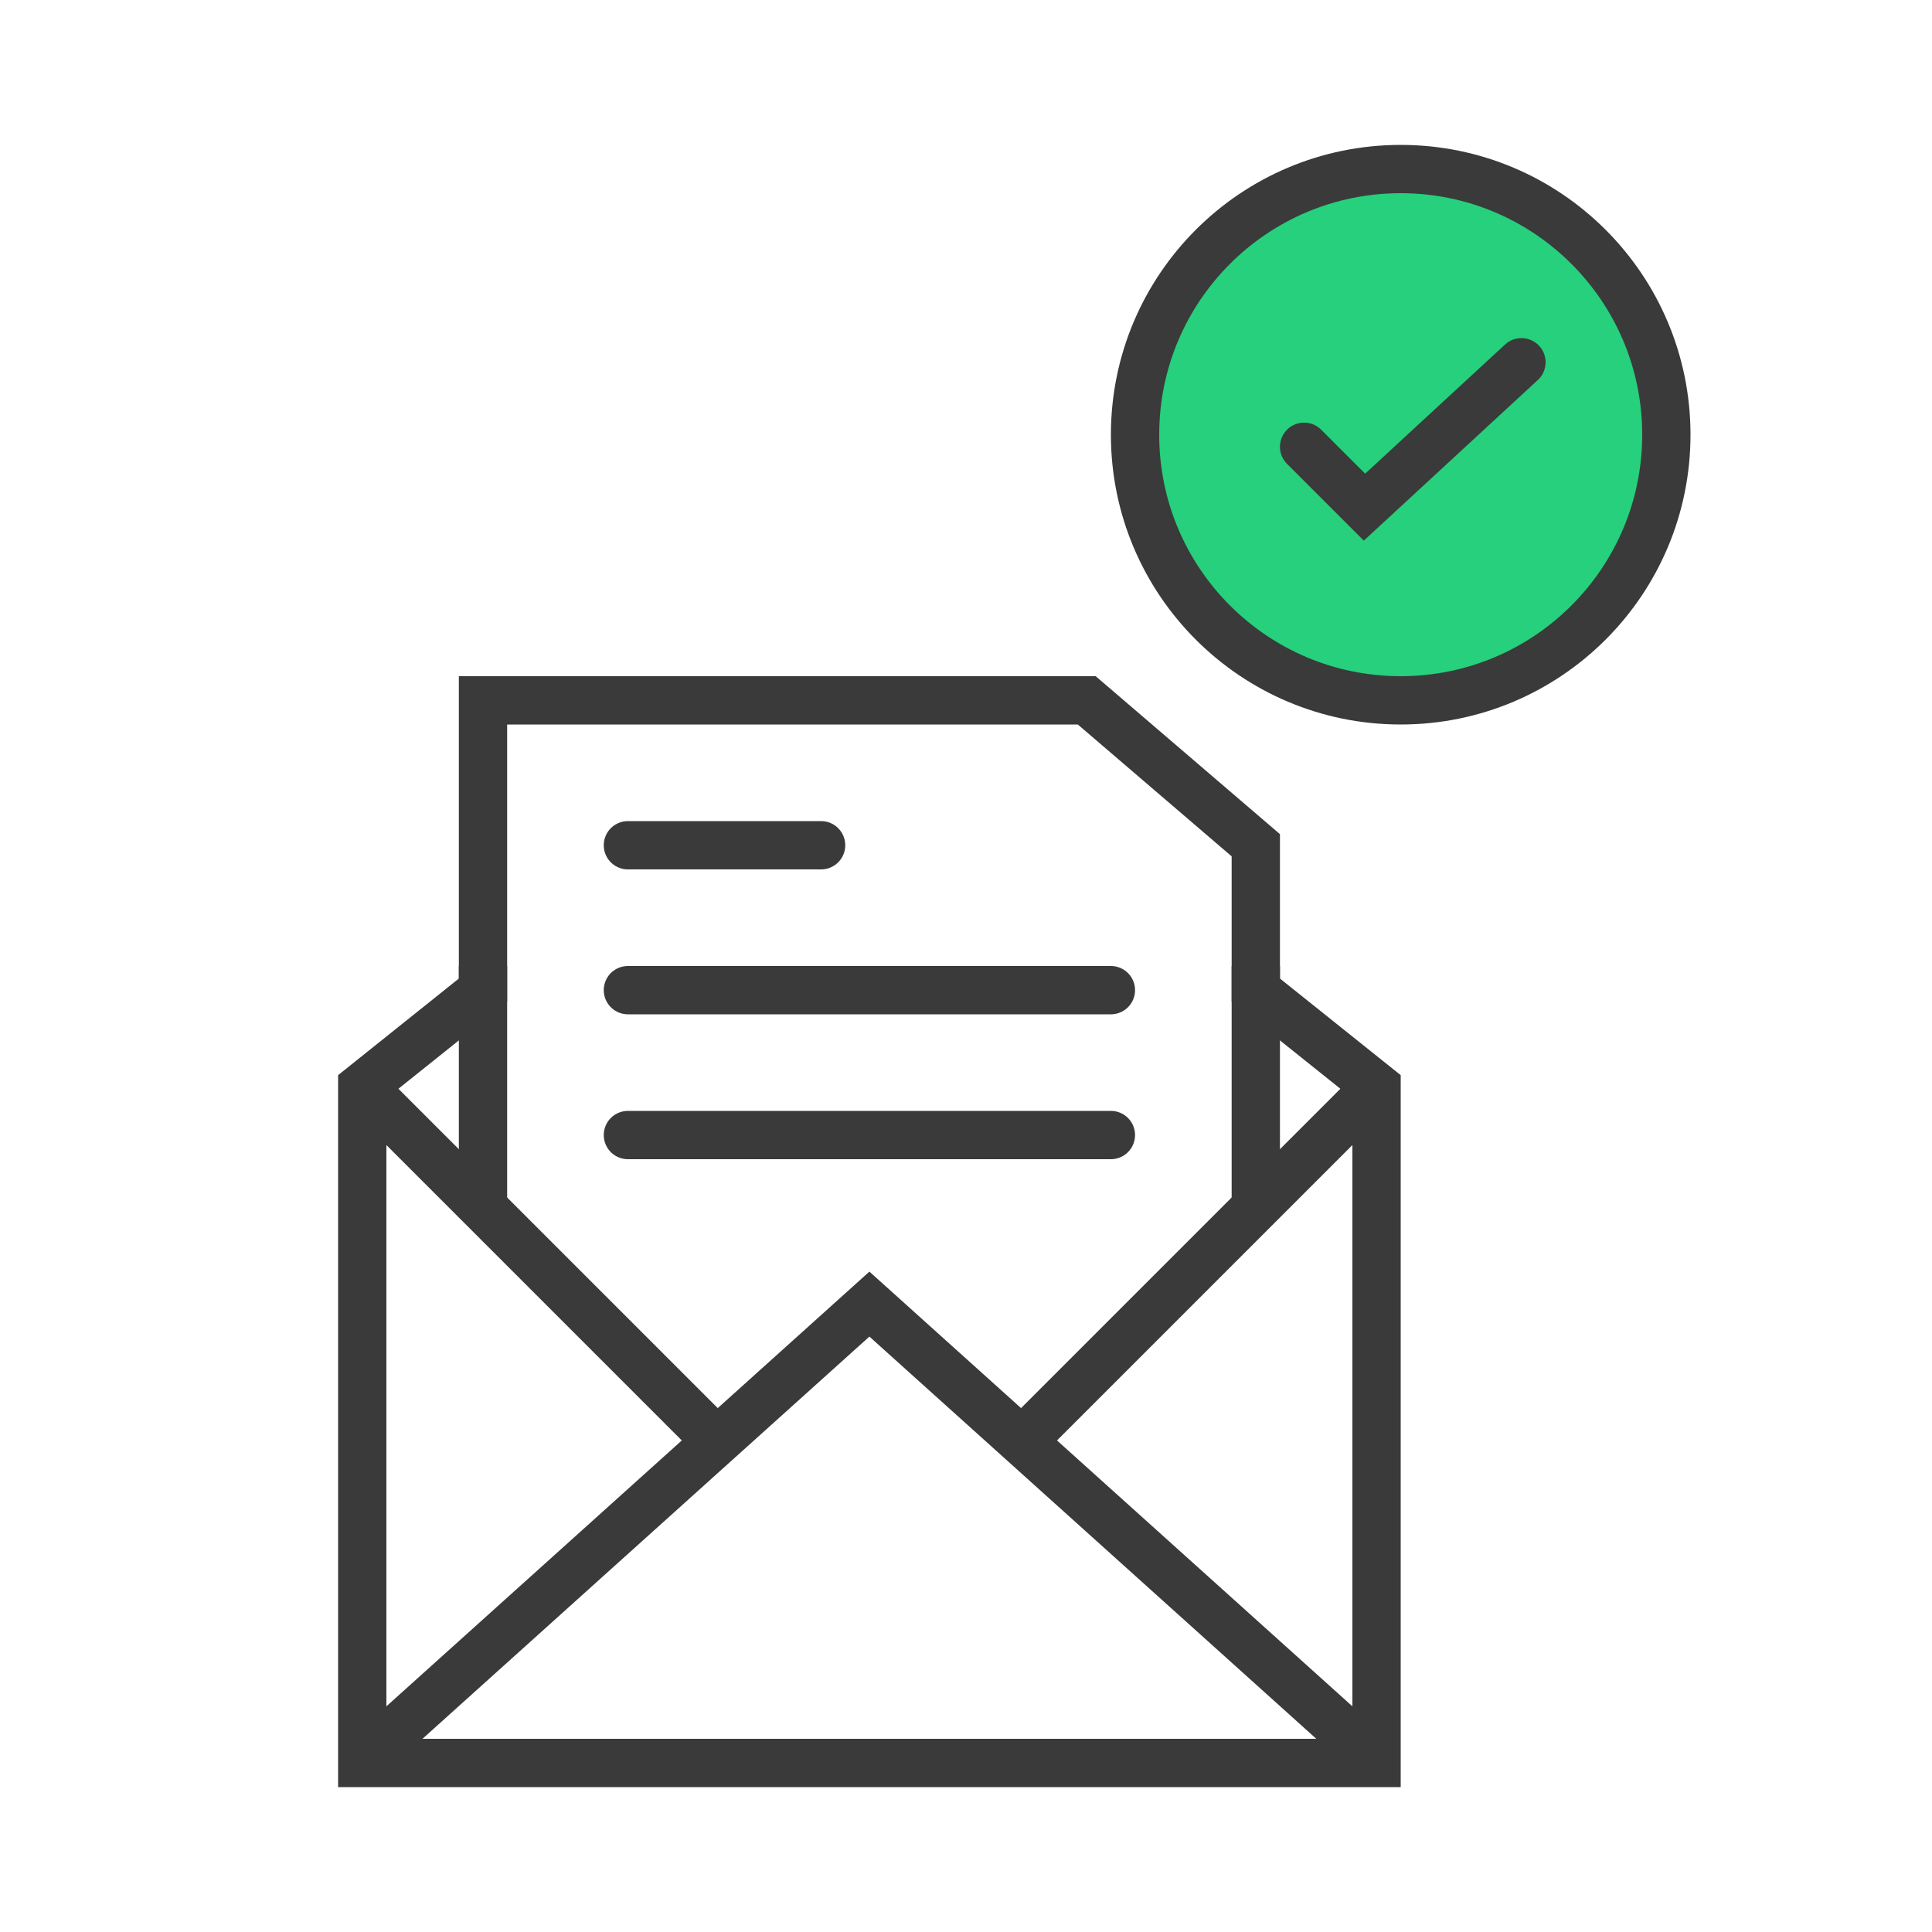 <svg width="80" height="80" viewBox="0 0 80 80" fill="none" xmlns="http://www.w3.org/2000/svg">
<circle cx="58" cy="18" r="11" fill="#26D07C" stroke="#3A3A3A" stroke-width="2"/>
<path d="M54 18.5L56.5 21L63 15" stroke="#3A3A3A" stroke-width="2" stroke-linecap="round"/>
<path d="M15 73V45L20 41V29H45L52 35V41L57 45V73H15Z" stroke="#3A3A3A" stroke-width="2" stroke-linecap="round"/>
<path d="M52 41V49" stroke="#3A3A3A" stroke-width="2" stroke-linecap="square"/>
<path d="M20 41V49" stroke="#3A3A3A" stroke-width="2" stroke-linecap="square"/>
<path d="M16 46L29 59" stroke="#3A3A3A" stroke-width="2" stroke-linecap="square"/>
<path d="M56 46L43 59" stroke="#3A3A3A" stroke-width="2" stroke-linecap="square"/>
<path d="M15.331 71.257L14.588 71.926L15.926 73.412L16.669 72.743L15.331 71.257ZM36 54L36.669 53.257L36 52.655L35.331 53.257L36 54ZM55.331 72.743C55.742 73.113 56.374 73.079 56.743 72.669C57.113 72.258 57.08 71.626 56.669 71.257L55.331 72.743ZM16.669 72.743L36.669 54.743L35.331 53.257L15.331 71.257L16.669 72.743ZM35.331 54.743L55.331 72.743L56.669 71.257L36.669 53.257L35.331 54.743Z" fill="#3A3A3A"/>
<path d="M26 35H34" stroke="#3A3A3A" stroke-width="2" stroke-linecap="round"/>
<path d="M26 41H46" stroke="#3A3A3A" stroke-width="2" stroke-linecap="round"/>
<path d="M26 47H46" stroke="#3A3A3A" stroke-width="2" stroke-linecap="round"/>
</svg>
